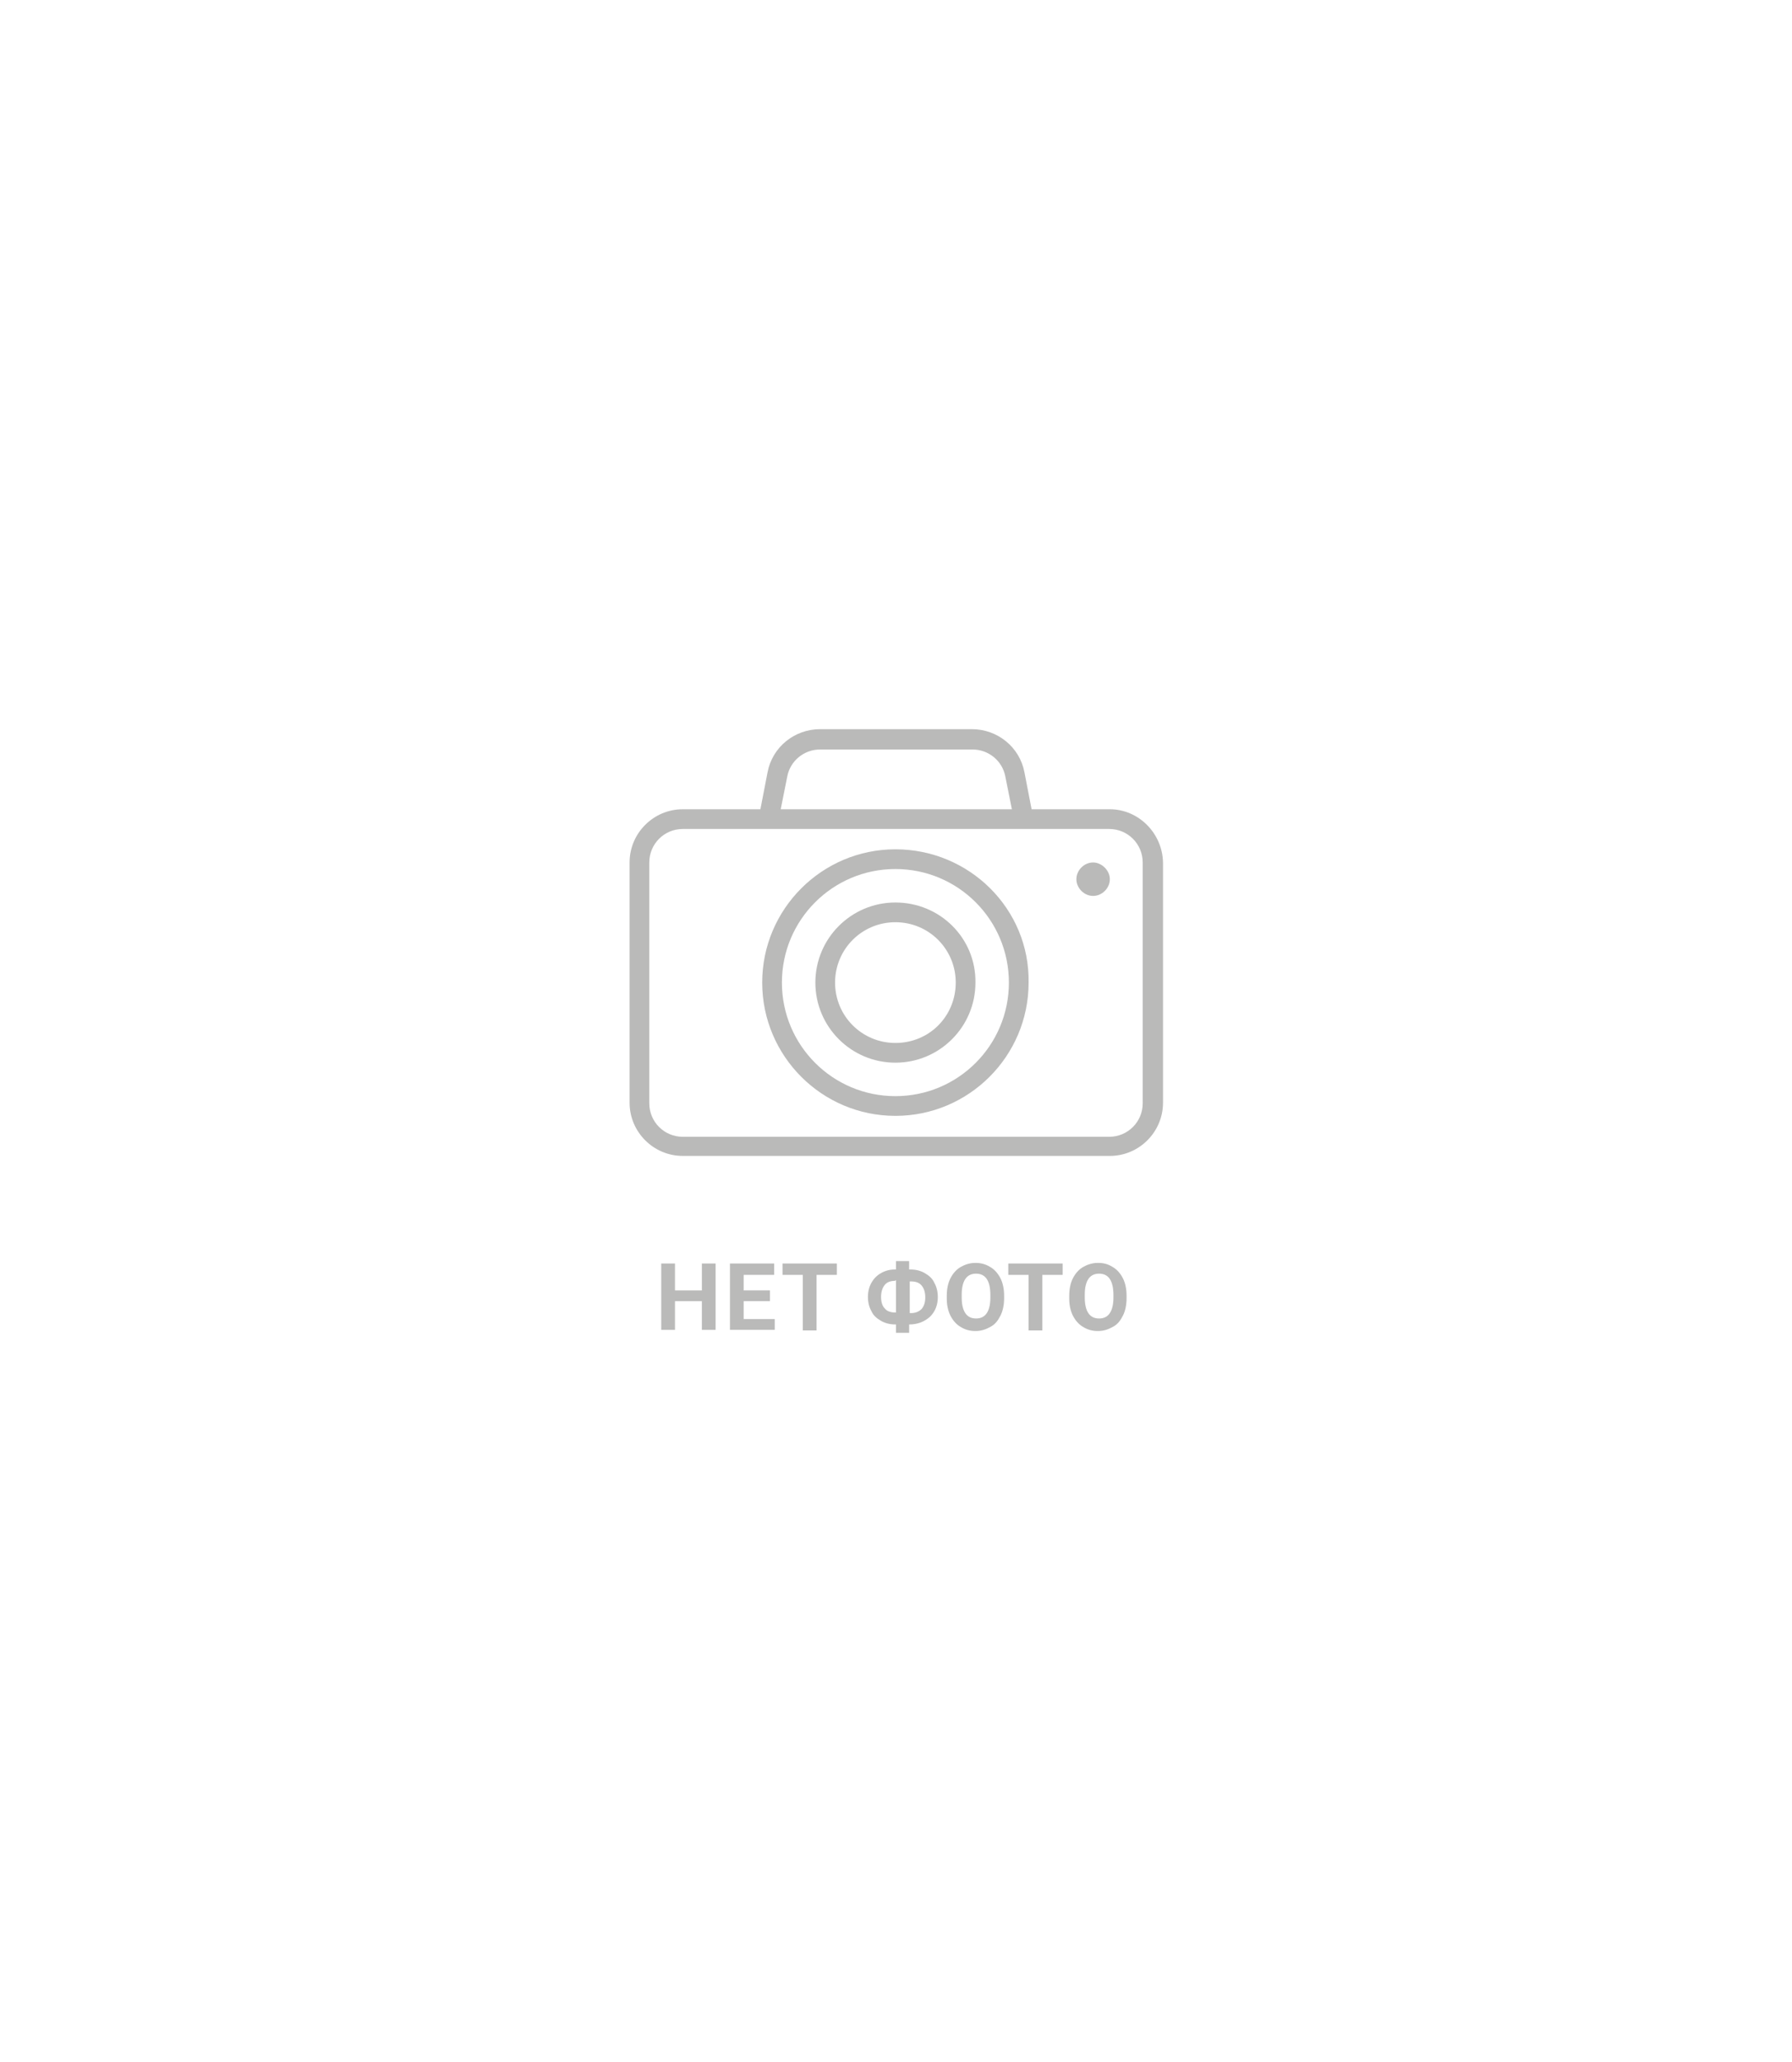 <?xml version="1.0" encoding="utf-8"?>
<!-- Generator: Adobe Illustrator 22.1.0, SVG Export Plug-In . SVG Version: 6.00 Build 0)  -->
<svg version="1.1" id="Слой_1" xmlns="http://www.w3.org/2000/svg" xmlns:xlink="http://www.w3.org/1999/xlink" x="0px" y="0px"
	 width="300px" height="345px" viewBox="0 0 300 345" style="enable-background:new 0 0 300 345;" xml:space="preserve">
<style type="text/css">
	.st0{fill:none;}
	.st1{fill:#BABAB9;}
</style>
<rect class="st0" width="300" height="345"/>
<g>
	<path class="st1" d="M149.9,151c-7.4,0-13.4,6-13.4,13.4c0,7.4,6,13.4,13.4,13.4s13.4-6,13.4-13.4C163.4,157,157.4,151,149.9,151z
		 M149.9,174.5c-5.6,0-10.1-4.5-10.1-10.1c0-5.6,4.5-10.1,10.1-10.1s10.1,4.5,10.1,10.1C160,170,155.6,174.5,149.9,174.5z"/>
	<path class="st1" d="M149.9,142.1c-12.3,0-22.3,10-22.3,22.3s10,22.3,22.3,22.3s22.3-10,22.3-22.3
		C172.4,152.1,162.3,142.1,149.9,142.1z M149.9,183.4c-10.5,0-19-8.5-19-19s8.5-19,19-19s19,8.5,19,19S160.4,183.4,149.9,183.4z"/>
	<path class="st1" d="M185.8,135.4h-13.1l-1.2-6.2c-0.8-4.2-4.5-7.2-8.8-7.2h-25.4c-4.3,0-8,3-8.8,7.2l-1.2,6.2h-13
		c-4.9,0-8.9,4-8.9,8.9v40.2c0,4.9,4,8.9,8.9,8.9h71.5c4.9,0,8.9-4,8.9-8.9v-40.2C194.6,139.4,190.6,135.4,185.8,135.4z
		 M131.8,129.9c0.5-2.6,2.8-4.5,5.5-4.5h25.5c2.7,0,5,1.9,5.5,4.5l1.1,5.5h-38.7L131.8,129.9z M191.3,184.6c0,3.1-2.5,5.6-5.6,5.6
		h-71.4c-3.1,0-5.6-2.5-5.6-5.6v-40.3c0-3.1,2.5-5.6,5.6-5.6h12.4h3.4h39.8h3.4h12.4c3.1,0,5.6,2.5,5.6,5.6V184.6z"/>
	<path class="st1" d="M185.8,147.1c0,1.5-1.3,2.8-2.8,2.8s-2.8-1.3-2.8-2.8s1.3-2.8,2.8-2.8C184.4,144.3,185.8,145.6,185.8,147.1z"
		/>
	<path class="st1" d="M119.8,222.5h-2.3v-4.8H113v4.8h-2.3v-11.1h2.3v4.5h4.5v-4.5h2.3L119.8,222.5L119.8,222.5z"/>
	<path class="st1" d="M128.9,217.7h-4.4v3h5.2v1.8h-7.5v-11.1h7.4v1.9h-5.1v2.6h4.4V217.7z"/>
	<path class="st1" d="M140.1,213.3h-3.4v9.3h-2.3v-9.3h-3.4v-1.9h9.1C140.1,211.4,140.1,213.3,140.1,213.3z"/>
	<path class="st1" d="M152.3,212.4h0.1c0.9,0,1.7,0.2,2.4,0.6c0.7,0.4,1.3,0.9,1.6,1.6c0.4,0.7,0.6,1.5,0.6,2.4
		c0,1.3-0.4,2.4-1.3,3.3c-0.9,0.8-2,1.3-3.5,1.3v1.4h-2.2v-1.4h-0.1c-0.9,0-1.7-0.2-2.4-0.6c-0.7-0.4-1.3-0.9-1.6-1.6
		c-0.4-0.7-0.6-1.5-0.6-2.4c0-0.9,0.2-1.7,0.6-2.4c0.4-0.7,0.9-1.2,1.6-1.6c0.7-0.4,1.5-0.6,2.3-0.6h0.2V211h2.2v1.4H152.3z
		 M149.9,214.3c-0.8,0-1.4,0.2-1.8,0.7s-0.6,1.2-0.6,2s0.2,1.5,0.6,1.9c0.4,0.5,1,0.7,1.8,0.7h0.1v-5.4h-0.1V214.3z M152.3,214.3
		v5.4h0.2c0.7,0,1.3-0.2,1.8-0.7c0.4-0.5,0.6-1.1,0.6-1.9c0-0.9-0.2-1.5-0.6-2s-1-0.7-1.8-0.7h-0.2V214.3z"/>
	<path class="st1" d="M168.1,217.2c0,1.1-0.2,2.1-0.6,2.9c-0.4,0.8-0.9,1.5-1.7,1.9c-0.7,0.4-1.5,0.7-2.5,0.7
		c-0.9,0-1.7-0.2-2.5-0.7c-0.7-0.4-1.3-1.1-1.7-1.9c-0.4-0.8-0.6-1.8-0.6-2.8v-0.5c0-1.1,0.2-2.1,0.6-2.9c0.4-0.8,1-1.5,1.7-1.9
		c0.7-0.4,1.5-0.7,2.5-0.7c0.9,0,1.7,0.2,2.5,0.7c0.7,0.4,1.3,1.1,1.7,1.9c0.4,0.8,0.6,1.8,0.6,2.9V217.2z M165.8,216.7
		c0-1.2-0.2-2.1-0.6-2.7c-0.4-0.6-1-0.9-1.8-0.9c-0.8,0-1.4,0.3-1.8,0.9c-0.4,0.6-0.6,1.5-0.6,2.6v0.5c0,1.1,0.2,2,0.6,2.6
		c0.4,0.6,1,0.9,1.8,0.9c0.8,0,1.4-0.3,1.8-0.9c0.4-0.6,0.6-1.5,0.6-2.6V216.7z"/>
	<path class="st1" d="M177.9,213.3h-3.4v9.3h-2.3v-9.3h-3.4v-1.9h9.1C177.9,211.4,177.9,213.3,177.9,213.3z"/>
	<path class="st1" d="M188.6,217.2c0,1.1-0.2,2.1-0.6,2.9s-0.9,1.5-1.7,1.9c-0.7,0.4-1.5,0.7-2.5,0.7c-0.9,0-1.7-0.2-2.5-0.7
		c-0.7-0.4-1.3-1.1-1.7-1.9c-0.4-0.8-0.6-1.8-0.6-2.8v-0.5c0-1.1,0.2-2.1,0.6-2.9s1-1.5,1.7-1.9c0.7-0.4,1.5-0.7,2.5-0.7
		s1.7,0.2,2.5,0.7c0.7,0.4,1.3,1.1,1.7,1.9c0.4,0.8,0.6,1.8,0.6,2.9V217.2z M186.4,216.7c0-1.2-0.2-2.1-0.6-2.7
		c-0.4-0.6-1-0.9-1.8-0.9s-1.4,0.3-1.8,0.9c-0.4,0.6-0.6,1.5-0.6,2.6v0.5c0,1.1,0.2,2,0.6,2.6c0.4,0.6,1,0.9,1.8,0.9
		s1.4-0.3,1.8-0.9c0.4-0.6,0.6-1.5,0.6-2.6V216.7z"/>
</g>
</svg>

